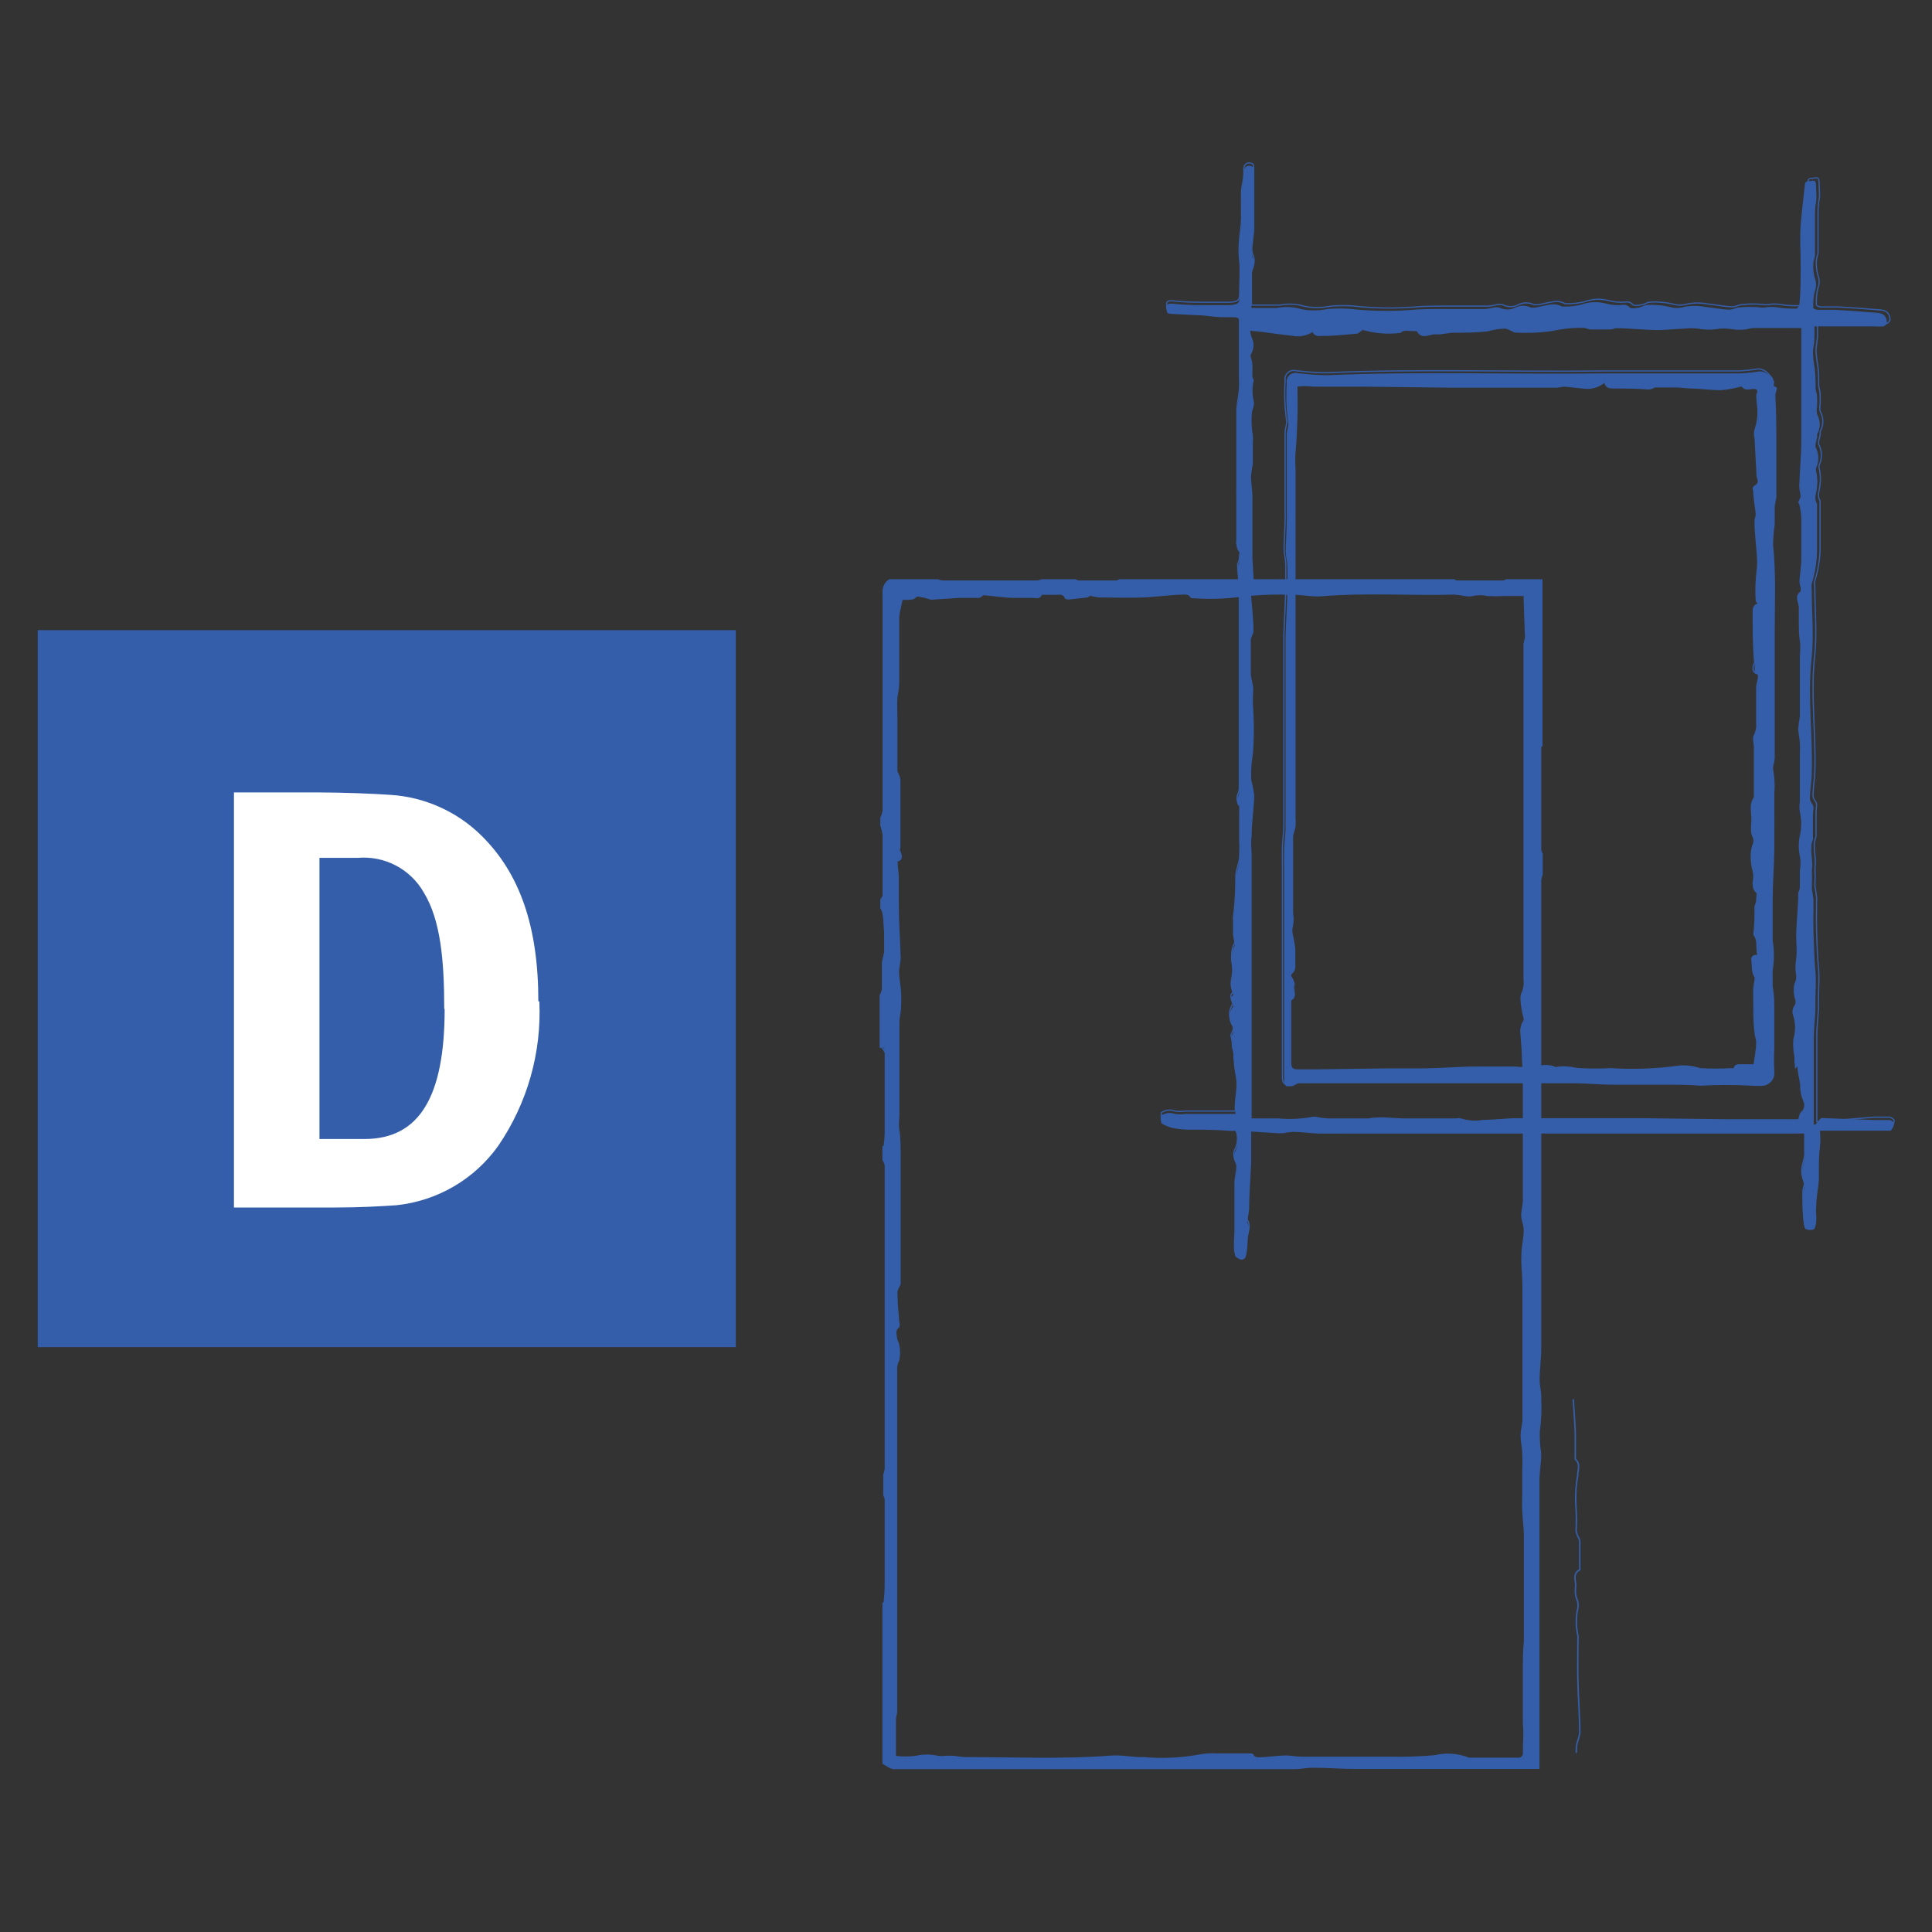 <svg width="512" height="512" viewBox="0 0 512 512" fill="none" xmlns="http://www.w3.org/2000/svg">
<rect x="0" y="0" width="512" height="512" fill="#333333" stroke="none"/>
<path d="M195 167H10V357H195V167Z" fill="#345EA9"/>
<path d="M417.738 464.535C417.738 463.343 417.738 462.369 418.117 461.394C418.348 460.722 418.529 460.034 418.659 459.336C418.659 454.841 418.28 450.401 418.171 445.906C418.063 441.411 418.171 438.433 418.171 434.696C418.197 434.3 418.197 433.902 418.171 433.505C417.602 431.046 417.602 428.49 418.171 426.032C418.25 425.693 418.25 425.342 418.171 425.003C418.171 424.299 417.738 423.595 417.576 422.837C417.467 421.956 417.467 421.065 417.576 420.183C417.576 418.775 416.709 416.988 418.659 416.014C418.659 416.014 418.659 415.472 418.659 415.201C418.659 412.873 418.659 410.598 418.659 408.324C418.598 408.036 418.488 407.761 418.334 407.511C418.014 406.939 417.794 406.317 417.684 405.67C417.792 403.704 417.792 401.734 417.684 399.768C417.449 396.837 417.594 393.888 418.117 390.995C418.117 389.533 418.929 387.962 417.467 386.717C417.467 386.717 417.467 386.067 417.467 385.742C417.467 384.118 417.467 382.439 417.467 380.814C417.467 377.457 417.088 374.153 416.926 370.796" stroke="#345EA9" stroke-width="0.39" stroke-miterlimit="10"/>
<path d="M237.679 228.158C237.679 229.782 238.004 231.245 238.004 232.707C238.004 235.144 238.004 237.526 238.004 239.963C238.004 244.566 238.383 249.223 238.492 253.826C238.492 255.126 238.058 256.372 238.058 257.671C238.058 258.971 238.492 261.083 238.6 262.762C238.682 264.132 238.682 265.507 238.6 266.877C238.6 268.231 238.167 269.531 238.167 270.83C238.167 272.13 238.167 273.917 238.167 275.487C238.167 278.682 238.167 281.932 238.167 285.127C238.167 288.322 238.167 291.842 238.167 295.199C238.167 296.661 237.896 298.124 238.167 299.586C238.437 301.048 238.492 303.864 238.492 306.03C238.492 313.124 238.492 320.218 238.492 327.312C238.492 331.59 238.492 335.868 238.492 340.146C238.431 340.434 238.321 340.709 238.167 340.959C237.949 341.331 237.785 341.732 237.679 342.15C237.63 342.672 237.63 343.198 237.679 343.721C237.679 345.941 238.004 348.161 238.113 350.381C238.199 350.587 238.243 350.808 238.243 351.031C238.243 351.254 238.199 351.475 238.113 351.681C237.029 352.439 237.409 353.468 237.517 354.443C237.625 355.417 238.058 355.742 238.113 356.446C238.414 357.765 238.414 359.135 238.113 360.454C237.678 361.364 237.491 362.373 237.571 363.378C237.571 370.743 237.571 378.053 237.571 385.418C237.571 396.249 237.571 407.675 237.571 418.777C237.571 421.972 237.571 425.167 237.571 428.362C237.571 435.185 237.571 442.008 237.571 448.777C237.571 449.969 237.571 451.16 237.571 452.297C237.571 453.435 237.571 453.543 237.571 453.76C237.571 453.976 237.246 454.951 237.246 455.601C237.246 456.25 237.246 457.063 237.246 457.821V465.511C239.045 465.73 240.863 465.73 242.661 465.511C244.62 465.05 246.659 465.05 248.618 465.511C249.229 465.589 249.848 465.589 250.459 465.511C251.271 465.457 252.085 465.457 252.896 465.511C253.828 465.672 254.768 465.781 255.712 465.836C268.547 465.836 281.381 466.431 294.215 465.457C297.139 465.186 300.118 465.944 303.096 465.836C307.959 466.268 312.858 466.05 317.663 465.186C319.196 464.885 320.761 464.776 322.321 464.861H331.093C331.472 464.861 332.068 464.861 332.122 465.24C332.176 465.619 332.88 465.89 333.368 465.89C335.805 465.89 338.242 465.456 340.678 465.402C342.032 465.402 343.44 465.727 344.848 465.727C352.538 465.727 360.228 465.727 367.972 465.727C372.037 465.817 376.104 465.69 380.156 465.348C383.201 464.614 386.398 464.841 389.308 465.998H402.413C402.603 466.007 402.792 465.975 402.968 465.903C403.144 465.832 403.302 465.723 403.431 465.583C403.56 465.444 403.657 465.277 403.715 465.097C403.773 464.916 403.791 464.724 403.767 464.536C403.767 461.937 404.038 459.121 403.767 456.684C403.767 452.081 403.767 447.424 403.767 442.766C403.767 440.167 403.767 437.351 404.038 434.914C404.038 433.452 404.038 431.936 404.038 430.42C404.038 425.6 404.038 420.726 404.038 415.852C404.038 413.849 404.038 411.845 404.038 409.841C404.038 408.758 404.038 407.621 404.038 406.484C404.038 405.347 403.713 402.531 403.604 400.581C403.496 398.632 403.604 397.278 403.604 395.653C403.604 394.029 403.604 391.484 403.604 389.426C403.685 388.055 403.685 386.681 403.604 385.31C403.604 383.685 403.171 382.061 403.171 380.436C403.171 378.812 403.658 377.458 403.658 375.996C403.658 371.447 403.658 366.952 403.658 362.403C403.658 361.103 403.658 359.75 403.658 358.396C403.658 355.147 403.658 351.898 403.658 348.648C403.658 347.132 403.658 345.562 403.658 343.991C403.658 341.121 403.659 338.251 403.388 335.435C403.335 334.389 403.335 333.34 403.388 332.294C403.388 330.344 403.929 328.395 403.983 326.446C404.038 324.496 403.388 323.684 403.334 322.276C403.279 320.868 403.713 319.622 403.767 318.323C403.767 315.994 403.767 313.72 403.767 311.391V300.29C403.767 299.207 403.767 298.124 403.767 297.041C403.767 295.958 403.767 293.25 403.767 291.625C403.767 287.78 403.767 283.99 403.496 280.145C403.496 277.762 403.171 275.433 403.063 273.105C403.075 272.659 403.166 272.219 403.334 271.805C403.334 271.209 404.038 270.614 403.983 270.072C403.929 269.531 403.496 268.123 403.388 267.148C403.279 266.173 402.846 264.224 403.388 263.195C403.905 262.022 404.092 260.73 403.929 259.458C403.929 252.31 403.929 245.216 403.929 237.797C403.929 226.967 403.929 215.54 403.929 204.439C403.929 201.244 403.929 198.049 403.929 194.854C403.929 188.897 403.929 182.994 403.929 177.091C403.929 174.979 403.929 172.868 403.929 170.756C404.004 170.203 404.131 169.659 404.308 169.131C404.333 168.933 404.333 168.733 404.308 168.535L403.983 159.275V157.759H398.568C397.107 157.84 395.643 157.84 394.182 157.759C392.917 157.461 391.601 157.461 390.337 157.759C389.642 157.92 388.92 157.92 388.225 157.759C387.33 157.583 386.426 157.456 385.517 157.38C373.82 157.705 362.123 156.838 350.426 157.813C347.664 158.084 345.011 157.326 342.086 157.434C337.675 157.263 333.256 157.444 328.873 157.975C324.726 158.509 320.536 158.636 316.364 158.354C316.039 158.354 315.551 158.354 315.497 158.029C315.443 157.705 314.631 157.325 314.035 157.38C310.407 157.38 306.779 157.975 303.205 158.138C299.63 158.3 295.298 158.138 291.345 158.138C290.482 158.066 289.629 157.902 288.8 157.65C288.8 157.65 288.475 158.084 288.15 158.138L283.276 158.679C282.951 158.679 282.356 158.68 282.301 158.3C281.76 157.163 280.785 157.434 279.919 157.434H276.507H275.966C275.586 158.734 274.503 158.246 273.745 158.246C271.904 158.246 270.063 158.246 268.33 158.246C266.597 158.246 263.185 157.759 260.748 157.542C260.315 157.542 259.882 158.192 259.449 158.246C257.77 158.246 256.037 158.246 254.304 158.246L246.777 158.733C246.151 158.596 245.536 158.415 244.936 158.192C244.123 158.192 243.04 157.596 242.607 158.192C242.174 158.788 241.145 158.734 240.387 158.788H239.033L238.492 161.333C238.287 162.039 238.16 162.765 238.113 163.499C238.113 164.311 238.113 165.178 238.113 165.99C238.113 168.806 238.113 171.405 238.113 174.33C238.113 177.254 238.113 178.662 238.113 180.774C238.113 182.886 237.733 183.59 237.625 184.998C237.517 186.406 237.625 188.572 237.625 190.413C237.625 194.745 237.625 199.132 237.625 203.464C237.625 203.789 237.625 204.276 237.625 204.384C237.625 204.493 238.437 205.901 238.437 206.821V220.955C238.437 221.984 238.437 223.067 238.437 224.096C238.437 225.125 238.113 225.233 238.437 225.667C238.871 227.075 238.708 227.995 237.517 228.212L237.679 228.158ZM233.185 277.545V263.736C233.48 263.197 233.682 262.611 233.78 262.003C233.78 259.783 233.78 257.563 233.78 255.343C233.78 254.151 234.376 252.96 234.376 251.823C234.376 248.628 234.376 245.433 233.943 242.238C233.842 241.665 233.64 241.115 233.347 240.613V238.555C233.347 238.122 233.943 237.689 233.943 237.255C233.943 235.685 233.943 234.06 233.943 232.49C233.943 228.808 233.943 225.125 233.943 221.389C233.848 220.502 233.648 219.629 233.347 218.789V216.732C233.652 216.1 233.853 215.423 233.943 214.728C233.943 200.287 233.943 185.846 233.943 171.405V159.113C233.943 157.217 233.455 155.159 235.567 153.697H248.293C248.712 153.856 249.148 153.965 249.593 154.022H274.774C275.183 153.965 275.584 153.856 275.966 153.697H284.847C285.097 153.852 285.371 153.962 285.659 154.022H295.731C296.019 153.962 296.294 153.852 296.544 153.697H385.246C385.517 153.697 385.734 154.022 386.005 154.022H398.406C398.693 153.962 398.968 153.852 399.218 153.697H408.586V197.615C408.586 197.615 408.262 197.886 408.262 198.049C408.262 199.619 408.262 201.19 408.262 202.814C408.262 206.226 408.262 209.583 408.262 212.995C408.262 216.407 408.262 221.118 408.262 225.179C408.338 225.573 408.466 225.956 408.641 226.317V231.732C408.464 232.205 408.337 232.695 408.262 233.194C408.262 242.833 408.262 252.527 408.262 262.166C408.262 266.607 408.262 271.047 408.262 275.487C408.262 282.094 408.262 288.701 408.262 295.362C408.262 297.257 408.262 299.153 408.262 301.048C408.262 314.261 408.262 327.511 408.262 340.796C408.262 341.283 408.262 341.771 408.262 342.313C408.262 344.749 408.262 347.24 408.262 349.731C408.262 352.222 408.262 355.147 408.262 357.475C408.262 359.804 407.828 362.891 407.828 365.707C407.828 367.277 408.316 368.901 408.262 370.526C408.404 373.474 408.278 376.428 407.882 379.353C407.826 381.346 407.953 383.34 408.262 385.31C408.262 387.584 407.828 389.805 407.774 392.079C407.774 396.845 407.774 401.61 407.774 406.321C407.774 411.033 407.774 415.69 407.774 420.347C407.774 423.867 407.774 427.387 407.774 430.853C407.774 432.044 407.774 433.181 407.774 434.373C407.774 436.701 407.774 439.03 407.774 441.358C407.774 449.265 407.774 457.171 407.774 465.132V468.598H396.185H378.802C374.795 468.598 370.733 468.598 366.672 468.598C364.181 468.598 361.69 468.598 359.199 468.598C355.462 468.598 351.726 468.273 347.935 468.273C346.31 468.273 344.632 468.652 342.953 468.652C340.137 468.652 337.538 468.652 334.505 468.652C333.26 468.652 332.014 468.652 330.714 468.652H305.75H290.587C288.962 468.652 287.338 468.652 285.713 468.652H265.297C263.24 468.652 261.182 468.652 259.124 468.652C257.066 468.652 255.117 468.652 253.059 468.652H243.69C241.362 468.652 239.033 468.652 236.759 468.652C236.109 468.519 235.498 468.242 234.972 467.839L234.051 467.298V424.896C234.051 424.896 234.376 424.896 234.376 424.463C234.547 422.88 234.638 421.289 234.647 419.697C234.647 416.285 234.647 412.874 234.647 409.516C234.647 406.159 234.647 401.393 234.647 397.332C234.57 396.938 234.442 396.556 234.268 396.195V390.78C234.444 390.307 234.572 389.817 234.647 389.317C234.647 379.678 234.647 369.985 234.647 360.346C234.647 354.443 234.647 348.54 234.647 342.637C234.647 341.554 234.647 340.417 234.647 339.334C234.647 329.153 234.647 318.973 234.647 308.792C234.551 308.302 234.348 307.839 234.051 307.438V303.918C234.051 303.918 234.376 303.918 234.376 303.485C234.549 302.319 234.639 301.143 234.647 299.965C234.647 293.033 234.647 286.048 234.647 279.062C234.545 278.507 234.343 277.974 234.051 277.491" fill="#345EA9"/>
<path d="M237.679 228.158C237.679 229.782 238.004 231.245 238.004 232.707C238.004 235.144 238.004 237.526 238.004 239.963C238.004 244.566 238.383 249.223 238.491 253.826C238.491 255.126 238.058 256.372 238.058 257.671C238.058 258.971 238.491 261.083 238.6 262.762C238.681 264.132 238.681 265.507 238.6 266.877C238.6 268.231 238.166 269.531 238.166 270.83C238.166 272.13 238.166 273.917 238.166 275.487C238.166 278.682 238.166 281.932 238.166 285.127C238.166 288.322 238.166 291.842 238.166 295.199C238.166 296.661 237.896 298.124 238.166 299.586C238.437 301.048 238.491 303.864 238.491 306.03C238.491 313.124 238.491 320.218 238.491 327.312C238.491 331.59 238.491 335.868 238.491 340.146C238.431 340.434 238.321 340.709 238.166 340.959C237.949 341.331 237.785 341.732 237.679 342.15C237.63 342.672 237.63 343.198 237.679 343.721C237.679 345.941 238.004 348.161 238.112 350.381C238.199 350.587 238.243 350.808 238.243 351.031C238.243 351.254 238.199 351.475 238.112 351.681C237.029 352.439 237.408 353.468 237.516 354.443C237.625 355.417 238.058 355.742 238.112 356.446C238.414 357.765 238.414 359.135 238.112 360.454C237.678 361.364 237.491 362.373 237.571 363.378C237.571 370.743 237.571 378.053 237.571 385.418C237.571 396.249 237.571 407.675 237.571 418.777C237.571 421.972 237.571 425.167 237.571 428.362C237.571 435.185 237.571 442.008 237.571 448.777C237.571 449.969 237.571 451.16 237.571 452.297C237.571 453.435 237.571 453.543 237.571 453.76C237.571 453.976 237.246 454.951 237.246 455.601C237.246 456.25 237.246 457.063 237.246 457.821V465.511C239.044 465.73 240.863 465.73 242.661 465.511C244.62 465.05 246.659 465.05 248.618 465.511C249.229 465.589 249.848 465.589 250.459 465.511C251.27 465.457 252.085 465.457 252.896 465.511C253.828 465.672 254.768 465.781 255.712 465.836C268.546 465.836 281.38 466.431 294.215 465.457C297.139 465.186 300.117 465.944 303.096 465.836C307.959 466.268 312.858 466.05 317.663 465.186C319.196 464.885 320.76 464.776 322.32 464.861H331.093C331.472 464.861 332.068 464.861 332.122 465.24C332.176 465.619 332.88 465.89 333.367 465.89C335.804 465.89 338.241 465.456 340.678 465.402C342.032 465.402 343.44 465.727 344.848 465.727C352.538 465.727 360.227 465.727 367.971 465.727C372.037 465.817 376.104 465.69 380.156 465.348C383.2 464.614 386.397 464.841 389.308 465.998H402.413C402.602 466.007 402.792 465.975 402.968 465.903C403.144 465.832 403.302 465.723 403.431 465.583C403.56 465.444 403.657 465.277 403.715 465.097C403.773 464.916 403.79 464.724 403.766 464.536C403.766 461.937 404.037 459.121 403.766 456.684C403.766 452.081 403.766 447.424 403.766 442.766C403.766 440.167 403.766 437.351 404.037 434.914C404.037 433.452 404.037 431.936 404.037 430.42C404.037 425.6 404.037 420.726 404.037 415.852C404.037 413.849 404.037 411.845 404.037 409.841C404.037 408.758 404.037 407.621 404.037 406.484C404.037 405.347 403.712 402.531 403.604 400.581C403.496 398.632 403.604 397.278 403.604 395.653C403.604 394.029 403.604 391.484 403.604 389.426C403.685 388.055 403.685 386.681 403.604 385.31C403.604 383.685 403.171 382.061 403.171 380.436C403.171 378.812 403.658 377.458 403.658 375.996C403.658 371.447 403.658 366.952 403.658 362.403C403.658 361.103 403.658 359.75 403.658 358.396C403.658 355.147 403.658 351.898 403.658 348.648C403.658 347.132 403.658 345.562 403.658 343.991C403.658 341.121 403.658 338.251 403.387 335.435C403.334 334.389 403.334 333.34 403.387 332.294C403.387 330.344 403.929 328.395 403.983 326.446C404.037 324.496 403.387 323.684 403.333 322.276C403.279 320.868 403.712 319.622 403.766 318.323C403.766 315.994 403.766 313.72 403.766 311.391V300.29C403.766 299.207 403.766 298.124 403.766 297.041C403.766 295.958 403.766 293.25 403.766 291.625C403.766 287.78 403.766 283.99 403.496 280.145C403.496 277.762 403.171 275.433 403.062 273.105C403.074 272.659 403.166 272.219 403.333 271.805C403.333 271.209 404.037 270.614 403.983 270.072C403.929 269.531 403.496 268.123 403.387 267.148C403.279 266.173 402.846 264.224 403.387 263.195C403.905 262.022 404.092 260.73 403.929 259.458C403.929 252.31 403.929 245.216 403.929 237.797C403.929 226.967 403.929 215.54 403.929 204.439C403.929 201.244 403.929 198.049 403.929 194.854C403.929 188.897 403.929 182.994 403.929 177.091C403.929 174.979 403.929 172.868 403.929 170.756C404.004 170.203 404.131 169.659 404.308 169.131C404.332 168.933 404.332 168.733 404.308 168.535L403.983 159.275V157.759H398.568C397.107 157.84 395.642 157.84 394.181 157.759C392.917 157.461 391.601 157.461 390.336 157.759C389.642 157.92 388.919 157.92 388.225 157.759C387.33 157.583 386.426 157.456 385.517 157.38C373.82 157.705 362.123 156.838 350.426 157.813C347.664 158.084 345.01 157.326 342.086 157.434C337.674 157.263 333.256 157.444 328.873 157.975C324.725 158.509 320.536 158.636 316.363 158.354C316.038 158.354 315.551 158.354 315.497 158.029C315.443 157.705 314.631 157.325 314.035 157.38C310.407 157.38 306.778 157.975 303.204 158.138C299.63 158.3 295.298 158.138 291.345 158.138C290.481 158.066 289.628 157.902 288.799 157.65C288.799 157.65 288.475 158.084 288.15 158.138L283.276 158.679C282.951 158.679 282.355 158.68 282.301 158.3C281.76 157.163 280.785 157.434 279.918 157.434H276.507H275.965C275.586 158.734 274.503 158.246 273.745 158.246C271.904 158.246 270.063 158.246 268.33 158.246C266.597 158.246 263.185 157.759 260.748 157.542C260.315 157.542 259.882 158.192 259.449 158.246C257.77 158.246 256.037 158.246 254.304 158.246L246.777 158.733C246.151 158.596 245.536 158.415 244.935 158.192C244.123 158.192 243.04 157.596 242.607 158.192C242.174 158.788 241.145 158.734 240.387 158.788H239.033L238.491 161.333C238.287 162.039 238.16 162.765 238.112 163.499C238.112 164.311 238.112 165.178 238.112 165.99C238.112 168.806 238.112 171.405 238.112 174.33C238.112 177.254 238.112 178.662 238.112 180.774C238.112 182.886 237.733 183.59 237.625 184.998C237.517 186.406 237.625 188.572 237.625 190.413C237.625 194.745 237.625 199.132 237.625 203.464C237.625 203.789 237.625 204.276 237.625 204.384C237.625 204.493 238.437 205.901 238.437 206.821V220.955C238.437 221.984 238.437 223.067 238.437 224.096C238.437 225.125 238.112 225.233 238.437 225.667C239.033 227.02 239.033 227.941 237.679 228.158ZM233.347 277.491V263.736C233.642 263.197 233.844 262.611 233.942 262.003C233.942 259.783 233.942 257.563 233.942 255.343C233.942 254.151 234.538 252.96 234.538 251.823C234.538 248.628 234.538 245.433 234.105 242.238C234.004 241.665 233.802 241.115 233.509 240.613V238.555C233.509 238.122 234.105 237.689 234.105 237.255C234.105 235.685 234.105 234.06 234.105 232.49C234.105 228.808 234.105 225.125 234.105 221.389C234.01 220.502 233.81 219.629 233.509 218.789V216.732C233.814 216.1 234.015 215.423 234.105 214.728C234.105 200.287 234.105 185.846 234.105 171.405V159.113C234.105 157.217 233.617 155.159 235.729 153.697H248.455C248.874 153.856 249.311 153.965 249.755 154.022H274.936C275.346 153.965 275.746 153.856 276.128 153.697H285.009C285.259 153.852 285.534 153.962 285.821 154.022H295.894C296.181 153.962 296.456 153.852 296.706 153.697H385.246C385.517 153.697 385.733 154.022 386.004 154.022H398.405C398.693 153.962 398.968 153.852 399.218 153.697H408.586V197.615C408.586 197.615 408.261 197.886 408.261 198.049C408.261 199.619 408.261 201.19 408.261 202.814C408.261 206.226 408.261 209.583 408.261 212.995C408.261 216.407 408.261 221.118 408.261 225.179C408.338 225.573 408.465 225.956 408.64 226.317V231.732C408.463 232.205 408.336 232.695 408.261 233.194C408.261 242.833 408.261 252.527 408.261 262.166C408.261 266.607 408.261 271.047 408.261 275.487C408.261 282.094 408.261 288.701 408.261 295.362C408.261 297.257 408.261 299.153 408.261 301.048C408.261 314.261 408.261 327.511 408.261 340.796C408.261 341.283 408.261 341.771 408.261 342.313C408.261 344.749 408.261 347.24 408.261 349.731C408.261 352.222 408.261 355.147 408.261 357.475C408.261 359.804 407.828 362.891 407.828 365.707C407.828 367.277 408.315 368.901 408.261 370.526C408.404 373.474 408.277 376.428 407.882 379.353C407.825 381.346 407.952 383.34 408.261 385.31C408.261 387.584 407.828 389.805 407.774 392.079C407.774 396.845 407.774 401.61 407.774 406.321C407.774 411.033 407.774 415.69 407.774 420.347C407.774 423.867 407.774 427.387 407.774 430.853C407.774 432.044 407.774 433.181 407.774 434.373C407.774 436.701 407.774 439.03 407.774 441.358C407.774 449.265 407.774 457.171 407.774 465.132V468.598H396.185H378.802C374.795 468.598 370.733 468.598 366.672 468.598C364.181 468.598 361.69 468.598 359.198 468.598C355.462 468.598 351.725 468.273 347.935 468.273C346.31 468.273 344.631 468.652 342.953 468.652C340.137 468.652 337.537 468.652 334.505 468.652C333.259 468.652 332.014 468.652 330.714 468.652H305.749H290.587C288.962 468.652 287.337 468.652 285.713 468.652H265.297C263.239 468.652 261.181 468.652 259.124 468.652C257.066 468.652 255.116 468.652 253.058 468.652H243.69C241.361 468.652 239.033 468.652 236.758 468.652C236.109 468.519 235.498 468.242 234.971 467.839L234.051 467.298V424.896C234.051 424.896 234.376 424.896 234.376 424.463C234.547 422.88 234.637 421.289 234.646 419.697C234.646 416.285 234.646 412.874 234.646 409.516C234.646 406.159 234.646 401.393 234.646 397.332C234.57 396.938 234.442 396.556 234.267 396.195V390.78C234.444 390.307 234.571 389.817 234.646 389.317C234.646 379.678 234.646 369.985 234.646 360.346C234.646 354.443 234.646 348.54 234.646 342.637C234.646 341.554 234.646 340.417 234.646 339.334C234.646 329.153 234.646 318.973 234.646 308.792C234.551 308.302 234.347 307.839 234.051 307.438V303.918C234.051 303.918 234.376 303.918 234.376 303.485C234.549 302.319 234.639 301.143 234.646 299.965C234.646 293.033 234.646 286.048 234.646 279.062C234.414 278.474 234.063 277.939 233.617 277.491H233.347Z" stroke="#345EA9" stroke-width="0.39" stroke-miterlimit="10"/>
<path d="M476.494 282.474C476.494 284.099 477.035 285.723 477.198 287.402C477.171 288.926 477.466 290.44 478.064 291.842C478.301 292.341 478.366 292.903 478.248 293.442C478.131 293.981 477.837 294.466 477.414 294.821C476.981 295.146 476.981 295.958 476.656 296.77H464.905C463.335 296.77 461.71 296.77 460.14 296.77C458.569 296.77 457.974 296.77 456.89 296.77L435.717 296.499H431.33H423.478H414.164C412.16 296.499 410.156 296.499 408.153 296.499C406.149 296.499 404.145 296.499 402.088 296.499C399.109 296.499 396.131 296.933 393.152 296.933C391.148 297.296 389.085 297.166 387.141 296.554C386.749 296.47 386.343 296.47 385.95 296.554H371.762L366.671 296.283C365.318 296.283 363.964 296.283 362.664 296.554H360.227C357.411 296.554 354.812 296.554 351.779 296.554C350.759 296.485 349.745 296.34 348.747 296.12C348.747 296.12 348.097 296.12 347.88 296.12C344.847 296.698 341.748 296.844 338.674 296.554C336.292 296.554 333.909 296.554 331.526 296.554V290.434C331.526 290.164 331.526 289.947 331.526 289.676C331.526 285.344 331.526 280.958 331.526 276.625C331.526 260.867 331.526 245.054 331.526 229.296C331.526 228.375 331.526 227.4 331.526 226.48C331.526 225.559 331.255 223.23 331.526 221.66C331.526 218.032 332.122 214.349 332.23 210.829C332.077 209.53 331.824 208.245 331.472 206.985C331.364 205.796 331.364 204.599 331.472 203.41C331.472 201.786 331.905 200.161 331.959 198.537C332.175 195.074 332.175 191.602 331.959 188.139C331.822 186.337 331.822 184.526 331.959 182.724C331.959 181.262 331.309 179.8 331.309 178.337C331.309 175.413 331.309 172.543 331.309 169.619C331.309 168.807 332.068 167.94 332.013 167.182C332.013 163.716 331.526 160.25 331.309 156.839C331.309 155.918 330.985 154.889 332.068 154.293C332.108 154.199 332.129 154.098 332.129 153.996C332.129 153.893 332.108 153.792 332.068 153.698L331.743 148.012C331.716 147.561 331.716 147.109 331.743 146.658C331.743 146.279 331.743 145.954 331.743 145.629V140.864C331.743 137.831 331.743 134.798 331.743 131.766C331.743 129.871 331.364 127.975 331.364 126.351C331.446 125.203 331.609 124.063 331.851 122.939C331.851 122.018 331.851 121.043 331.851 120.069C331.851 119.094 331.851 118.228 331.851 117.307C331.904 116.676 331.904 116.042 331.851 115.412C331.521 113.535 331.43 111.625 331.58 109.726C331.58 108.588 332.447 107.289 332.068 106.26C331.658 104.478 331.658 102.626 332.068 100.844C332.068 100.519 331.797 100.195 331.743 99.87C331.689 99.545 331.743 98.516 331.743 97.812C331.743 97.108 331.743 96.079 331.472 95.267C331.201 94.454 331.201 94.021 331.472 93.642C331.832 92.977 332.021 92.232 332.021 91.476C332.021 90.719 331.832 89.975 331.472 89.31C331.308 88.704 331.181 88.09 331.093 87.469L334.505 87.794C337.158 88.173 339.92 88.552 342.519 88.823C343.448 89.013 344.406 89.016 345.337 88.829C346.267 88.643 347.15 88.273 347.934 87.739C348.314 88.931 349.234 88.931 350.209 88.877C353.296 88.877 356.382 88.552 359.415 88.281C359.956 88.281 360.444 87.685 361.094 87.252C364.323 88.21 367.716 88.487 371.058 88.064C372.195 87.035 373.549 87.685 374.794 87.577C375.065 87.577 375.498 87.577 375.553 87.577C376.798 90.014 378.802 88.335 380.426 88.443C382.051 88.552 383.513 88.064 385.083 88.01C388.116 88.01 391.257 88.01 394.289 87.631C395.84 87.186 397.442 86.949 399.055 86.927C399.6 87.087 400.126 87.305 400.625 87.577C400.896 87.577 401.167 87.956 401.438 87.956C404.691 88.156 407.957 88.029 411.185 87.577C413.959 86.967 416.793 86.677 419.633 86.71C420.229 86.71 420.879 87.09 421.474 87.144H426.89C427.377 87.144 427.81 86.819 428.243 86.819C431.818 86.819 435.392 87.252 439.074 87.306C441.565 87.306 444.056 86.981 446.547 86.927C447.699 86.793 448.862 86.793 450.013 86.927C451.929 87.274 453.892 87.274 455.807 86.927C457.167 86.859 458.53 86.95 459.869 87.198C460.554 87.253 461.242 87.253 461.927 87.198C462.847 87.198 463.768 86.819 464.689 86.765H477.523C477.523 87.306 477.523 87.794 477.523 88.227C477.523 97.812 477.523 107.397 477.523 116.982C477.523 120.556 477.144 124.076 477.035 127.813C476.955 128.315 476.955 128.827 477.035 129.329C477.035 130.358 477.685 131.387 477.035 132.416C476.386 133.445 477.035 133.282 477.035 133.715C477.251 134.753 477.413 135.802 477.523 136.856C477.523 140.466 477.523 144.257 477.523 148.228C477.523 150.178 477.144 152.127 477.035 154.077C477.065 154.631 477.175 155.178 477.36 155.701C477.36 156.081 477.36 156.676 477.36 156.785C475.573 158.03 476.819 159.546 476.873 160.954C476.873 161.388 476.873 161.875 476.873 162.363C476.873 162.85 476.873 163.879 476.873 164.691C476.873 166.424 476.873 168.157 477.144 169.835C477.414 171.514 477.144 172.814 477.144 174.276C477.144 175.738 477.144 176.929 477.144 178.283C477.144 182.182 477.144 186.136 477.144 190.035C476.946 191.019 476.802 192.013 476.711 193.013C476.711 194.313 477.09 195.558 477.144 196.804C477.199 197.904 477.199 199.007 477.144 200.107V206.01V212.562C477.006 213.423 477.006 214.301 477.144 215.162C477.604 217.23 477.604 219.375 477.144 221.443C476.757 223.228 476.757 225.074 477.144 226.859C477.362 228.149 477.362 229.467 477.144 230.758C477.144 232.111 477.144 233.465 477.144 234.873C477.144 236.281 476.711 236.173 476.711 236.823C476.711 240.397 476.277 243.917 476.169 247.654C476.169 249.82 476.44 251.986 476.169 254.152C475.898 255.583 475.898 257.053 476.169 258.484C476.233 259.291 476.064 260.099 475.682 260.813C475.38 262.259 475.493 263.76 476.007 265.145C476.055 265.613 475.961 266.085 475.736 266.499C475.447 266.881 475.265 267.333 475.207 267.809C475.15 268.284 475.221 268.767 475.411 269.206C476.02 271.238 476.02 273.403 475.411 275.434C475.313 276.92 475.404 278.412 475.682 279.874C475.737 280.451 475.737 281.031 475.682 281.607C475.63 282.148 475.63 282.692 475.682 283.232L476.494 282.474ZM481.097 298.016H480.664V289.243C480.664 288.647 480.664 287.997 480.664 287.348C480.664 283.286 480.664 279.225 480.664 275.163C480.664 272.726 480.989 270.344 481.097 267.907C481.097 267.04 481.097 266.228 481.097 265.361C481.097 262.654 481.368 259.946 481.097 257.238C480.826 254.531 480.718 250.849 480.609 247.654C480.501 244.459 480.609 241.642 480.609 238.61C480.514 237.646 480.37 236.689 480.176 235.74C480.176 235.198 480.176 234.657 480.176 234.115C480.23 233.214 480.23 232.309 480.176 231.408C480.176 231.083 480.176 230.812 480.176 230.541C480.609 227.888 479.364 225.126 480.447 222.472C480.474 222.22 480.474 221.966 480.447 221.714C480.447 219.981 480.447 218.302 480.447 216.299C480.447 214.295 480.989 213.862 480.014 212.725C479.676 212.175 479.56 211.516 479.689 210.883C479.689 209.151 480.068 207.472 480.122 205.468C480.501 195.071 478.931 184.673 480.122 174.222C480.718 168.265 480.122 162.146 480.122 156.135C480.039 155.669 480.039 155.192 480.122 154.727C480.966 152.023 481.44 149.218 481.53 146.387C481.53 144.979 481.53 143.625 481.53 142.217C481.53 139.456 481.53 136.802 481.53 133.986C481.561 133.825 481.561 133.66 481.53 133.499C480.555 131.928 481.53 130.412 481.53 128.896C481.638 128.051 481.638 127.196 481.53 126.351C481.53 125.322 480.88 124.455 481.53 123.426C481.817 122.604 481.927 121.73 481.852 120.862C481.778 119.994 481.52 119.151 481.097 118.39C481.097 117.415 481.422 116.711 481.53 116.007C481.638 115.303 481.53 115.357 481.53 115.141C482.005 114.318 482.256 113.384 482.256 112.433C482.256 111.483 482.005 110.549 481.53 109.726C481.425 109.116 481.425 108.493 481.53 107.884C481.584 106.946 481.584 106.006 481.53 105.068C481.53 104.31 481.205 103.66 481.151 102.902C481.151 100.899 481.151 98.841 480.772 96.783C480.61 95.742 480.502 94.694 480.447 93.642C480.447 92.451 480.772 91.259 480.826 90.068C480.88 88.877 480.826 87.794 480.826 86.494H493.281H496.53C497.396 86.548 498.264 86.548 499.13 86.494C499.346 86.426 499.543 86.307 499.703 86.146C499.863 85.986 499.982 85.789 500.05 85.573C500.05 84.111 499.401 83.082 497.722 82.92C493.985 82.595 490.195 82.324 486.458 82.108C484.888 82.108 483.317 82.108 481.747 82.108C481.314 82.108 480.555 81.782 480.555 81.62C480.464 80.129 480.592 78.633 480.934 77.18C481.395 76.051 481.395 74.788 480.934 73.66C480.589 72.409 480.46 71.109 480.555 69.815C480.555 69.057 480.989 68.353 480.989 67.595C480.989 66.837 480.989 65.916 480.989 65.049C480.989 62.558 480.989 60.121 480.989 57.63C480.989 56.331 480.989 55.031 481.259 53.677C481.53 52.323 481.259 50.59 481.259 49.02C481.259 47.449 480.447 47.937 479.689 47.991C478.931 48.045 478.443 47.991 478.335 48.803C477.956 52.432 477.469 56.06 477.198 59.634C476.927 63.208 477.198 66.999 477.198 70.465C477.198 73.93 477.198 77.234 476.873 80.645C476.873 81.024 476.331 81.783 476.061 81.783C474.382 81.783 472.757 81.783 471.079 81.458C470.02 81.295 468.942 81.295 467.884 81.458C467.418 81.543 466.941 81.543 466.476 81.458C464.675 81.285 462.861 81.285 461.06 81.458C460.14 81.458 459.219 82.053 458.353 82.053C456.186 82.053 454.075 81.512 451.963 81.349C450.086 80.97 448.153 80.97 446.276 81.349C445.056 81.7 443.761 81.7 442.54 81.349C441.458 81.078 440.351 80.914 439.237 80.862C438.247 80.754 437.248 80.754 436.258 80.862C435.717 80.862 435.175 81.35 434.634 81.458C434.092 81.566 432.305 81.945 431.872 81.458C431.641 81.193 431.344 80.993 431.011 80.879C430.678 80.765 430.322 80.74 429.976 80.808C428.485 80.949 426.981 80.821 425.536 80.429C423.371 79.857 421.081 79.971 418.983 80.754C417.476 81.112 415.929 81.275 414.38 81.241C414.38 81.241 414.38 81.241 414.001 81.241C413.357 80.919 412.66 80.717 411.943 80.645C410.21 80.645 408.532 81.241 406.853 81.512C406.474 81.512 406.041 81.512 405.716 81.512C405.077 81.192 404.372 81.026 403.658 81.026C402.944 81.026 402.239 81.192 401.6 81.512C400.946 81.845 400.222 82.018 399.488 82.018C398.754 82.018 398.03 81.845 397.376 81.512C396.876 81.406 396.36 81.406 395.86 81.512C395.147 81.686 394.423 81.812 393.694 81.891C389.849 81.891 386.004 81.891 382.159 81.891C379.289 81.891 376.419 81.891 373.549 82.162C368.243 82.541 362.914 82.432 357.628 81.837C355.987 81.728 354.341 81.728 352.7 81.837C351.509 81.837 350.263 82.27 349.126 82.216C347.3 82.349 345.464 82.147 343.711 81.62C341.922 81.279 340.084 81.279 338.295 81.62H331.634V80.266C331.634 78.046 331.634 75.88 331.634 73.714C331.591 73.017 331.683 72.318 331.905 71.656C332.199 71.097 332.353 70.474 332.353 69.842C332.353 69.21 332.199 68.587 331.905 68.028C331.657 67.014 331.657 65.955 331.905 64.941C331.905 63.749 332.23 62.612 332.23 61.421C332.23 59.363 332.23 57.305 332.23 55.193C332.23 53.081 332.23 50.428 332.23 48.045C332.23 47.179 332.23 46.312 332.23 45.446C332.23 44.579 332.23 44.255 331.743 44.092C330.551 43.55 329.577 44.363 329.631 45.662C329.658 46.059 329.658 46.457 329.631 46.854C329.631 48.424 329.089 49.941 329.035 51.457C328.981 52.973 329.035 56.006 329.035 58.28C329.035 60.555 328.71 62.017 328.548 63.695C328.385 65.374 328.277 67.811 328.548 69.923C328.818 72.035 328.548 75.338 328.548 77.775C328.548 80.212 328.548 80.808 325.353 80.862C323.511 80.862 321.616 80.862 319.937 80.862C316.905 80.862 313.926 80.862 310.894 80.483C310.894 80.483 310.406 80.483 310.136 80.483C308.782 80.483 309.269 81.674 309.215 82.378C309.161 83.082 309.919 83.19 310.515 83.19L316.905 83.515C319.071 83.515 321.237 83.949 323.349 84.057C324.54 84.057 325.678 84.057 326.869 84.057C328.06 84.057 328.602 84.436 328.494 85.736C328.494 88.552 328.494 91.151 328.494 94.184C328.494 97.216 328.494 99.112 328.494 101.603C328.546 102.107 328.546 102.615 328.494 103.119C328.494 105.285 327.79 107.505 327.79 109.671C327.79 116.44 327.79 123.155 327.79 129.925C327.763 130.448 327.763 130.972 327.79 131.495V143.95C327.71 144.371 327.727 144.804 327.839 145.217C327.952 145.629 328.157 146.011 328.439 146.333C328.873 146.82 328.439 147.958 328.439 148.824C328.439 149.691 327.952 149.853 328.006 150.34C328.006 152.669 328.439 154.944 328.439 157.272C328.439 159.601 328.439 163.175 328.439 166.153C328.439 169.998 328.439 173.843 328.439 177.688V209.259C328.439 209.8 328.439 210.342 328.169 210.883C327.898 211.425 327.573 212.941 328.169 213.375C328.764 213.808 328.548 215.378 328.548 216.407C328.548 218.736 328.548 221.064 328.548 223.393C328.629 224.709 328.629 226.03 328.548 227.346C328.548 229.187 327.627 231.029 327.519 232.762C327.566 236.381 327.367 240 326.923 243.592C326.874 243.97 326.874 244.352 326.923 244.729V246.137C326.923 246.895 326.923 247.599 326.923 248.357C326.923 249.115 327.627 250.199 326.923 251.228C326.628 251.894 326.463 252.611 326.436 253.34C326.384 254.061 326.384 254.784 326.436 255.506C326.579 256.202 326.67 256.908 326.706 257.618C326.706 258.971 326.273 260.325 326.273 261.679C326.359 262.393 326.561 263.088 326.869 263.737C326.003 264.278 325.894 264.657 326.869 266.661C326.363 267.291 326.031 268.043 325.908 268.841C325.784 269.64 325.873 270.457 326.165 271.21C326.706 272.185 327.248 272.997 326.544 274.243C325.84 275.488 326.544 275.651 326.544 276.355C326.544 277.059 326.544 278.142 326.869 279.062C327.194 279.983 326.869 281.012 327.14 281.986C327.14 283.882 327.79 285.777 327.844 287.727C327.898 289.676 327.519 291.192 327.411 293.142C327.359 293.827 327.359 294.515 327.411 295.2H326.057H314.035C313.155 295.336 312.26 295.336 311.381 295.2C310.786 294.975 310.146 294.897 309.514 294.972C308.882 295.048 308.278 295.274 307.753 295.633V297.691C308.572 298.17 309.445 298.551 310.352 298.828C311.739 299.145 313.154 299.326 314.576 299.37C318.421 299.37 322.266 299.37 326.165 299.695H327.411C327.774 300.551 327.961 301.472 327.961 302.402C327.961 303.333 327.774 304.253 327.411 305.11C327.121 305.563 326.967 306.089 326.967 306.626C326.967 307.163 327.121 307.69 327.411 308.143C327.7 308.692 327.831 309.31 327.79 309.93C327.79 311.338 327.302 312.8 327.302 314.208C327.302 318.161 327.302 322.114 327.302 326.067C327.302 326.067 327.302 326.5 327.302 326.717C327.302 328.721 326.977 330.67 327.302 332.674C327.302 332.999 328.06 333.54 328.548 333.703C328.709 333.781 328.887 333.821 329.067 333.817C329.246 333.814 329.422 333.768 329.581 333.684C329.739 333.599 329.876 333.478 329.978 333.331C330.081 333.184 330.148 333.014 330.172 332.836C330.361 331.599 330.47 330.351 330.497 329.1C330.497 327.421 331.689 325.688 330.497 323.955C330.497 323.035 330.822 322.06 330.876 321.139C330.876 316.969 331.255 312.746 331.418 308.576C331.418 307.655 331.418 306.788 331.418 305.922V299.857L338.187 300.29C338.872 300.344 339.56 300.344 340.245 300.29C341.063 300.102 341.897 299.994 342.736 299.965C345.01 299.965 347.23 300.344 349.505 300.399C351.779 300.453 354.92 300.399 357.52 300.399C359.198 300.399 360.877 300.399 362.556 300.399H478.281C478.281 302.727 478.281 304.785 478.281 306.843C478.104 307.884 477.869 308.915 477.577 309.93C477.469 310.666 477.469 311.414 477.577 312.15C477.843 312.838 478.06 313.543 478.227 314.262C478.227 314.966 477.793 315.67 477.793 316.374C477.793 319.19 477.794 322.06 478.173 324.93C478.173 326.013 479.472 326.013 480.284 325.905C481.097 325.796 481.043 325.038 481.151 324.497C481.204 323.902 481.204 323.304 481.151 322.71C481.07 321.972 481.07 321.227 481.151 320.489C481.151 318.161 481.638 315.886 481.855 313.558C481.855 312.908 481.855 312.204 481.855 311.554C481.855 309.28 481.855 306.951 482.126 304.677C482.397 302.402 482.126 301.373 482.126 299.64H489.22C491.169 299.64 493.119 299.64 495.068 299.64H499.076C499.725 299.64 500.646 299.64 501.079 299.64C501.565 299.07 501.884 298.377 502 297.637C502 297.637 501.296 296.879 500.863 296.824C499.509 296.824 498.155 296.824 496.801 296.824L482.613 296.283" fill="#345EA9"/>
<path d="M476.494 282.473C476.494 284.098 477.035 285.722 477.198 287.401C477.171 288.926 477.466 290.439 478.064 291.842C478.301 292.34 478.366 292.903 478.248 293.442C478.131 293.981 477.837 294.466 477.414 294.82C476.981 295.145 476.981 295.957 476.656 296.77H464.905C463.335 296.77 461.71 296.77 460.14 296.77C458.569 296.77 457.974 296.77 456.89 296.77L435.717 296.499H431.33H423.478H414.164C412.16 296.499 410.156 296.499 408.153 296.499C406.149 296.499 404.145 296.499 402.088 296.499C399.109 296.499 396.131 296.932 393.152 296.932C391.148 297.295 389.085 297.165 387.141 296.553C386.749 296.47 386.343 296.47 385.95 296.553H371.762L366.671 296.282C365.318 296.282 363.964 296.282 362.664 296.553H360.227C357.411 296.553 354.812 296.553 351.779 296.553C350.759 296.485 349.745 296.34 348.747 296.12C348.747 296.12 348.097 296.12 347.88 296.12C344.847 296.697 341.748 296.843 338.674 296.553C336.292 296.553 333.909 296.553 331.526 296.553V290.434C331.526 290.163 331.526 289.946 331.526 289.676C331.526 285.343 331.526 280.957 331.526 276.625C331.526 260.866 331.526 245.054 331.526 229.295C331.526 228.374 331.526 227.4 331.526 226.479C331.526 225.558 331.255 223.23 331.526 221.659C331.526 218.031 332.122 214.349 332.23 210.829C332.077 209.529 331.824 208.244 331.472 206.984C331.364 205.795 331.364 204.599 331.472 203.41C331.472 201.785 331.905 200.161 331.959 198.536C332.175 195.074 332.175 191.601 331.959 188.138C331.822 186.336 331.822 184.526 331.959 182.723C331.959 181.261 331.309 179.799 331.309 178.337C331.309 175.413 331.309 172.542 331.309 169.618C331.309 168.806 332.068 167.939 332.013 167.181C332.013 163.715 331.526 160.25 331.309 156.838C331.309 155.918 330.985 154.888 332.068 154.293C332.108 154.199 332.129 154.097 332.129 153.995C332.129 153.893 332.108 153.791 332.068 153.697L331.743 148.011C331.716 147.56 331.716 147.108 331.743 146.657C331.743 146.278 331.743 145.953 331.743 145.628V140.863C331.743 137.83 331.743 134.798 331.743 131.765C331.743 129.87 331.364 127.975 331.364 126.35C331.446 125.203 331.609 124.063 331.851 122.938C331.851 122.018 331.851 121.043 331.851 120.068C331.851 119.093 331.851 118.227 331.851 117.307C331.904 116.676 331.904 116.042 331.851 115.411C331.521 113.535 331.43 111.624 331.58 109.725C331.58 108.588 332.447 107.288 332.068 106.259C331.658 104.477 331.658 102.626 332.068 100.844C332.068 100.519 331.797 100.194 331.743 99.869C331.689 99.544 331.743 98.515 331.743 97.811C331.743 97.107 331.743 96.079 331.472 95.266C331.201 94.454 331.201 94.021 331.472 93.642C331.832 92.977 332.021 92.232 332.021 91.475C332.021 90.719 331.832 89.974 331.472 89.309C331.308 88.704 331.181 88.089 331.093 87.468L334.505 87.793C337.158 88.172 339.92 88.551 342.519 88.822C343.448 89.013 344.406 89.015 345.337 88.829C346.267 88.643 347.15 88.272 347.934 87.739C348.314 88.93 349.234 88.93 350.209 88.876C353.296 88.876 356.382 88.551 359.415 88.28C359.956 88.28 360.444 87.684 361.094 87.251C364.323 88.209 367.716 88.486 371.058 88.064C372.195 87.035 373.549 87.684 374.794 87.576C375.065 87.576 375.498 87.576 375.553 87.576C376.798 90.013 378.802 88.335 380.426 88.443C382.051 88.551 383.513 88.064 385.083 88.01C388.116 88.01 391.257 88.01 394.289 87.63C395.84 87.185 397.442 86.948 399.055 86.926C399.6 87.087 400.126 87.305 400.625 87.576C400.896 87.576 401.167 87.955 401.438 87.955C404.691 88.155 407.957 88.028 411.185 87.576C413.959 86.967 416.793 86.676 419.633 86.71C420.229 86.71 420.879 87.089 421.474 87.143H426.89C427.377 87.143 427.81 86.818 428.243 86.818C431.818 86.818 435.392 87.251 439.074 87.305C441.565 87.305 444.056 86.981 446.547 86.926C447.699 86.792 448.862 86.792 450.013 86.926C451.929 87.274 453.892 87.274 455.807 86.926C457.167 86.858 458.53 86.949 459.869 87.197C460.554 87.252 461.242 87.252 461.927 87.197C462.847 87.197 463.768 86.818 464.689 86.764H477.523C477.523 87.306 477.523 87.793 477.523 88.226C477.523 97.811 477.523 107.397 477.523 116.982C477.523 120.556 477.144 124.076 477.035 127.812C476.955 128.314 476.955 128.826 477.035 129.328C477.035 130.357 477.685 131.386 477.035 132.415C476.386 133.444 477.035 133.281 477.035 133.715C477.251 134.753 477.413 135.801 477.523 136.856C477.523 140.466 477.523 144.256 477.523 148.228C477.523 150.177 477.144 152.127 477.035 154.076C477.065 154.631 477.175 155.178 477.36 155.701C477.36 156.08 477.36 156.676 477.36 156.784C475.573 158.029 476.819 159.546 476.873 160.954C476.873 161.387 476.873 161.875 476.873 162.362C476.873 162.849 476.873 163.878 476.873 164.69C476.873 166.423 476.873 168.156 477.144 169.835C477.414 171.513 477.144 172.813 477.144 174.275C477.144 175.737 477.144 176.929 477.144 178.283C477.144 182.182 477.144 186.135 477.144 190.034C476.946 191.018 476.802 192.013 476.711 193.012C476.711 194.312 477.09 195.558 477.144 196.803C477.199 197.904 477.199 199.006 477.144 200.106V206.009V212.562C477.006 213.423 477.006 214.3 477.144 215.161C477.604 217.23 477.604 219.374 477.144 221.443C476.757 223.227 476.757 225.074 477.144 226.858C477.362 228.149 477.362 229.466 477.144 230.757C477.144 232.111 477.144 233.465 477.144 234.873C477.144 236.281 476.711 236.173 476.711 236.822C476.711 240.396 476.277 243.916 476.169 247.653C476.169 249.819 476.44 251.985 476.169 254.151C475.898 255.582 475.898 257.052 476.169 258.484C476.233 259.29 476.064 260.099 475.682 260.812C475.38 262.258 475.493 263.76 476.007 265.144C476.055 265.613 475.961 266.085 475.736 266.498C475.447 266.88 475.265 267.332 475.207 267.808C475.15 268.284 475.221 268.766 475.411 269.206C476.02 271.237 476.02 273.402 475.411 275.433C475.313 276.919 475.404 278.411 475.682 279.874C475.737 280.45 475.737 281.03 475.682 281.607C475.932 281.914 476.203 282.204 476.494 282.473V282.473ZM481.909 297.257H481.476V288.484C481.476 287.889 481.476 287.239 481.476 286.589C481.476 282.527 481.476 278.466 481.476 274.404C481.476 271.967 481.801 269.585 481.909 267.148C481.909 266.282 481.909 265.469 481.909 264.603C481.909 261.895 482.18 259.187 481.909 256.48C481.638 253.772 481.53 250.09 481.422 246.895C481.314 243.7 481.422 240.884 481.422 237.851C481.326 236.888 481.182 235.93 480.989 234.981C480.989 234.44 480.989 233.898 480.989 233.357C481.043 232.455 481.043 231.551 480.989 230.649C480.989 230.324 480.989 230.053 480.989 229.782C481.422 227.129 480.176 224.367 481.259 221.713C481.287 221.461 481.287 221.207 481.259 220.955C481.259 219.222 481.259 217.544 481.259 215.54C481.259 213.536 481.801 213.103 480.826 211.966C480.488 211.416 480.372 210.757 480.501 210.125C480.501 208.392 480.88 206.713 480.934 204.709C481.314 194.312 479.743 183.915 480.934 173.463C481.53 167.506 480.934 161.387 480.934 155.376C480.851 154.91 480.851 154.434 480.934 153.968C481.779 151.265 482.252 148.459 482.342 145.628C482.342 144.22 482.342 142.867 482.342 141.459C482.342 138.697 482.342 136.043 482.342 133.228C482.373 133.067 482.373 132.901 482.342 132.74C481.368 131.17 482.342 129.653 482.342 128.137C482.45 127.292 482.45 126.437 482.342 125.592C482.342 124.563 481.692 123.697 482.342 122.668C482.63 121.845 482.74 120.971 482.665 120.103C482.59 119.235 482.333 118.393 481.909 117.631C481.909 116.657 482.234 115.953 482.342 115.249C482.451 114.545 482.342 114.599 482.342 114.382C482.818 113.559 483.068 112.625 483.068 111.674C483.068 110.724 482.818 109.79 482.342 108.967C482.237 108.357 482.237 107.735 482.342 107.126C482.396 106.188 482.396 105.248 482.342 104.31C482.342 103.551 482.017 102.902 481.963 102.143C481.963 100.14 481.963 98.082 481.584 96.024C481.422 94.984 481.314 93.935 481.259 92.883C481.259 91.692 481.584 90.501 481.638 89.309C481.692 88.118 481.638 87.035 481.638 85.735H494.094H497.343C498.208 85.789 499.076 85.789 499.942 85.735C500.158 85.667 500.355 85.548 500.515 85.388C500.675 85.228 500.795 85.031 500.863 84.815C500.863 83.353 500.213 82.323 498.534 82.161C494.798 81.836 491.007 81.565 487.27 81.349C485.7 81.349 484.129 81.349 482.559 81.349C482.126 81.349 481.368 81.024 481.368 80.861C481.276 79.371 481.404 77.874 481.747 76.421C482.207 75.293 482.207 74.029 481.747 72.901C481.401 71.65 481.273 70.35 481.368 69.056C481.368 68.298 481.801 67.594 481.801 66.836C481.801 66.078 481.801 65.157 481.801 64.29C481.801 61.799 481.801 59.362 481.801 56.871C481.801 55.572 481.801 54.272 482.072 52.918C482.342 51.565 482.072 49.832 482.072 48.261C482.072 46.691 481.259 47.178 480.501 47.232C479.743 47.287 479.256 47.232 479.147 48.044C478.768 51.673 478.281 55.301 478.01 58.875C477.739 62.449 478.01 66.24 478.01 69.706C478.01 73.171 478.01 76.475 477.685 79.886C477.685 80.266 477.144 81.024 476.873 81.024C475.194 81.024 473.57 81.024 471.891 80.699C470.832 80.536 469.755 80.536 468.696 80.699C468.23 80.784 467.753 80.784 467.288 80.699C465.487 80.527 463.673 80.527 461.872 80.699C460.952 80.699 460.031 81.295 459.165 81.295C456.999 81.295 454.887 80.753 452.775 80.591C450.898 80.211 448.965 80.211 447.089 80.591C445.868 80.941 444.573 80.941 443.352 80.591C442.27 80.319 441.163 80.156 440.049 80.103C439.059 79.995 438.06 79.995 437.07 80.103C436.529 80.103 435.987 80.591 435.446 80.699C434.904 80.807 433.117 81.186 432.684 80.699C432.453 80.434 432.156 80.234 431.823 80.12C431.491 80.006 431.134 79.982 430.789 80.049C429.298 80.191 427.793 80.062 426.348 79.67C424.183 79.098 421.894 79.212 419.796 79.995C418.288 80.353 416.741 80.516 415.193 80.482C415.193 80.482 415.193 80.482 414.814 80.482C414.17 80.16 413.472 79.958 412.756 79.886C411.023 79.886 409.344 80.482 407.665 80.753C407.286 80.753 406.853 80.753 406.528 80.753C405.889 80.434 405.185 80.267 404.47 80.267C403.756 80.267 403.051 80.434 402.412 80.753C401.758 81.086 401.035 81.26 400.3 81.26C399.566 81.26 398.843 81.086 398.189 80.753C397.689 80.648 397.172 80.648 396.672 80.753C395.959 80.927 395.236 81.054 394.506 81.132C390.661 81.132 386.816 81.132 382.972 81.132C380.101 81.132 377.231 81.132 374.361 81.403C369.055 81.782 363.726 81.673 358.44 81.078C356.799 80.97 355.153 80.97 353.512 81.078C352.321 81.078 351.075 81.511 349.938 81.457C348.112 81.591 346.276 81.389 344.523 80.861C342.734 80.52 340.897 80.52 339.108 80.861H331.634V79.507C331.634 77.287 331.634 75.121 331.634 72.955C331.591 72.258 331.683 71.559 331.905 70.897C332.199 70.338 332.353 69.715 332.353 69.083C332.353 68.451 332.199 67.828 331.905 67.269C331.657 66.255 331.657 65.196 331.905 64.182C331.905 62.991 332.23 61.854 332.23 60.662C332.23 58.605 332.23 56.547 332.23 54.434C332.23 52.323 332.23 49.669 332.23 47.287C332.23 46.42 332.23 45.553 332.23 44.687C332.23 43.821 332.23 43.496 331.743 43.333C330.551 42.792 329.577 43.604 329.631 44.904C329.658 45.3 329.658 45.698 329.631 46.095C329.631 47.666 329.089 49.182 329.035 50.698C328.981 52.214 329.035 55.247 329.035 57.521C329.035 59.796 328.71 61.258 328.548 62.937C328.385 64.615 328.277 67.052 328.548 69.164C328.818 71.276 328.548 74.58 328.548 77.017C328.548 79.454 328.548 80.049 325.353 80.103C323.511 80.103 321.616 80.103 319.937 80.103C316.905 80.103 313.926 80.103 310.894 79.724C310.894 79.724 310.406 79.724 310.136 79.724C308.782 79.724 309.269 80.915 309.215 81.62C309.161 82.323 309.919 82.432 310.515 82.432L316.905 82.757C319.071 82.757 321.237 83.19 323.349 83.298C324.54 83.298 325.678 83.298 326.869 83.298C328.06 83.298 328.602 83.677 328.494 84.977C328.494 87.793 328.494 90.392 328.494 93.425C328.494 96.457 328.494 98.353 328.494 100.844C328.546 101.348 328.546 101.856 328.494 102.36C328.494 104.526 327.79 106.746 327.79 108.913C327.79 115.682 327.79 122.397 327.79 129.166C327.763 129.689 327.763 130.213 327.79 130.736V143.191C327.71 143.612 327.727 144.045 327.839 144.458C327.952 144.871 328.157 145.253 328.439 145.574C328.873 146.062 328.439 147.199 328.439 148.065C328.439 148.932 327.952 149.094 328.006 149.582C328.006 151.91 328.439 154.185 328.439 156.513C328.439 158.842 328.439 162.416 328.439 165.394C328.439 169.239 328.439 173.084 328.439 176.929V208.5C328.439 209.042 328.439 209.583 328.169 210.125C327.898 210.666 327.573 212.183 328.169 212.616C328.764 213.049 328.548 214.619 328.548 215.648C328.548 217.977 328.548 220.305 328.548 222.634C328.629 223.95 328.629 225.271 328.548 226.587C328.548 228.429 327.627 230.27 327.519 232.003C327.566 235.622 327.367 239.241 326.923 242.833C326.874 243.211 326.874 243.593 326.923 243.97V245.378C326.923 246.136 326.923 246.841 326.923 247.599C326.923 248.357 327.627 249.44 326.923 250.469C326.628 251.135 326.463 251.852 326.436 252.581C326.384 253.302 326.384 254.026 326.436 254.747C326.579 255.443 326.67 256.149 326.706 256.859C326.706 258.213 326.273 259.566 326.273 260.92C326.359 261.634 326.561 262.329 326.869 262.978C326.003 263.52 325.894 263.899 326.869 265.903C326.363 266.532 326.031 267.284 325.908 268.083C325.784 268.881 325.873 269.698 326.165 270.451C326.706 271.426 327.248 272.238 326.544 273.484C325.84 274.729 326.544 274.892 326.544 275.596C326.544 276.3 326.544 277.383 326.869 278.303C327.194 279.224 326.869 280.253 327.14 281.228C327.14 283.123 327.79 285.018 327.844 286.968C327.898 288.917 327.519 290.434 327.411 292.383C327.359 293.068 327.359 293.756 327.411 294.441H326.057H314.035C313.155 294.577 312.26 294.577 311.381 294.441C310.786 294.216 310.146 294.138 309.514 294.213C308.882 294.289 308.278 294.516 307.753 294.874V296.932C308.572 297.411 309.445 297.792 310.352 298.07C311.739 298.386 313.154 298.567 314.576 298.611C318.421 298.611 322.266 298.611 326.165 298.936H327.411C327.774 299.792 327.961 300.713 327.961 301.643C327.961 302.574 327.774 303.495 327.411 304.351C327.121 304.804 326.967 305.33 326.967 305.868C326.967 306.405 327.121 306.931 327.411 307.384C327.7 307.933 327.831 308.552 327.79 309.171C327.79 310.579 327.302 312.041 327.302 313.449C327.302 317.402 327.302 321.355 327.302 325.308C327.302 325.308 327.302 325.742 327.302 325.958C327.302 327.962 326.977 329.912 327.302 331.915C327.302 332.24 328.06 332.782 328.548 332.944C328.709 333.023 328.887 333.062 329.067 333.059C329.246 333.056 329.422 333.009 329.581 332.925C329.739 332.84 329.876 332.72 329.978 332.572C330.081 332.425 330.148 332.255 330.172 332.077C330.361 330.84 330.47 329.592 330.497 328.341C330.497 326.662 331.689 324.929 330.497 323.196C330.497 322.276 330.822 321.301 330.876 320.381C330.876 316.211 331.255 311.987 331.418 307.817C331.418 306.896 331.418 306.03 331.418 305.164V299.098L338.187 299.531C338.872 299.585 339.56 299.585 340.245 299.531C341.063 299.344 341.897 299.235 342.736 299.207C345.01 299.207 347.23 299.586 349.505 299.64C351.779 299.694 354.92 299.64 357.52 299.64C359.198 299.64 360.877 299.64 362.556 299.64H478.281C478.281 301.968 478.281 304.026 478.281 306.084C478.104 307.125 477.869 308.156 477.577 309.171C477.469 309.907 477.469 310.655 477.577 311.391C477.843 312.079 478.06 312.785 478.227 313.503C478.227 314.207 477.793 314.911 477.793 315.615C477.793 318.431 477.794 321.301 478.173 324.171C478.173 325.254 479.472 325.254 480.284 325.146C481.097 325.038 481.043 324.28 481.151 323.738C481.204 323.144 481.204 322.545 481.151 321.951C481.07 321.213 481.07 320.469 481.151 319.731C481.151 317.402 481.638 315.128 481.855 312.799C481.855 312.149 481.855 311.445 481.855 310.795C481.855 308.521 481.855 306.192 482.126 303.918C482.397 301.643 482.126 300.614 482.126 298.882H489.22C491.169 298.882 493.119 298.882 495.068 298.882H499.076C499.725 298.882 500.646 298.882 501.079 298.882C501.565 298.311 501.884 297.618 502 296.878C502 296.878 501.296 296.12 500.863 296.066C499.509 296.066 498.155 296.066 496.801 296.066L481.909 297.257Z" stroke="#345EA9" stroke-width="0.33" stroke-miterlimit="10"/>
<path d="M464.58 177.418C464.624 177.634 464.715 177.838 464.846 178.016C464.977 178.194 465.145 178.341 465.338 178.447C466.151 178.447 466.097 179.259 465.988 179.855C465.88 180.45 465.609 181.317 465.555 182.075C465.555 184.024 465.555 186.028 465.555 187.978C465.555 189.927 465.555 190.36 465.555 191.552C465.671 192.687 465.465 193.832 464.959 194.855C464.472 195.613 464.959 196.967 464.959 198.05C464.959 199.133 464.959 201.895 464.959 203.79C464.959 205.686 464.959 208.447 464.959 210.776C464.959 210.776 464.959 211.209 464.959 211.318C463.443 213.43 464.526 215.812 464.255 218.033C464.174 218.951 464.174 219.876 464.255 220.794C464.397 221.295 464.578 221.784 464.797 222.257C464.851 222.598 464.851 222.945 464.797 223.286C464.524 223.966 464.324 224.674 464.201 225.397C463.987 227.213 464.134 229.054 464.634 230.813C464.847 231.776 464.847 232.774 464.634 233.737C464.634 234.82 464.634 235.795 465.555 236.499C465.826 236.499 465.555 237.852 465.555 238.556C465.555 239.26 465.176 239.748 465.122 240.344C465.122 242.618 465.122 244.838 464.851 247.113C464.851 247.113 464.851 247.6 464.851 247.763C466.042 249.279 465.338 251.228 465.88 253.178C464.418 253.178 464.147 253.611 464.309 254.749C464.472 255.886 464.309 257.131 464.797 258.322C464.871 258.55 465.001 258.755 465.176 258.918C465.176 260.001 464.851 260.922 464.797 261.896C464.743 262.871 464.797 264.442 464.797 265.741C464.797 268.341 464.797 271.157 465.122 273.539C465.122 274.514 465.609 275.435 465.555 276.301C465.555 278.251 465.122 280.146 464.851 282.204H461.06C460.519 282.204 459.869 282.204 459.652 282.908C459.436 283.612 459.165 283.179 458.84 283.233C456.081 283.395 453.314 283.395 450.555 283.233C448.813 282.644 446.973 282.405 445.139 282.529C439.096 283.385 432.981 283.621 426.89 283.233C424.22 283.368 421.545 283.368 418.875 283.233C417.738 283.233 416.601 282.854 415.463 282.8C414.689 282.722 413.909 282.722 413.135 282.8C412.756 282.8 412.268 283.125 411.998 282.8C410.455 282.259 408.775 282.259 407.232 282.8C405.287 282.989 403.329 282.989 401.384 282.8H394.452H392.773H391.528C386.871 282.8 382.213 283.233 377.556 283.287C374.524 283.287 371.491 283.287 368.404 283.287L348.314 283.558H343.981C342.573 283.558 342.032 283.125 342.032 281.662C342.032 276.247 342.032 270.832 342.032 265.417C342.032 265.417 342.032 265.092 342.032 265.037C343.927 264.063 342.357 262.221 342.952 260.922C342.952 260.543 342.682 259.73 342.357 259.243C342.032 258.756 341.761 258.377 342.357 257.889C342.799 257.48 343.07 256.919 343.115 256.319C343.115 254.911 343.115 253.449 343.115 252.041C343.115 250.633 342.736 249.333 342.519 247.979C342.248 247.097 342.248 246.154 342.519 245.272C342.703 244.178 342.703 243.062 342.519 241.968C342.519 239.802 342.519 237.582 342.519 235.416C342.519 233.25 342.519 232.546 342.519 231.138C342.519 228.051 342.519 224.91 342.519 221.823C342.519 220.903 343.061 219.928 343.169 219.007C343.224 218.178 343.224 217.346 343.169 216.516C343.169 215.542 343.169 214.567 343.169 213.592V203.574C343.169 202.003 343.169 200.487 343.169 198.917C343.169 196.372 343.169 193.88 343.169 191.389C343.169 187.653 343.169 183.916 343.169 180.234C343.169 178.176 343.169 176.172 343.169 174.115C343.169 172.057 343.169 170.27 343.169 168.32C343.169 166.371 343.169 162.905 343.169 160.089C343.169 158.627 343.169 157.219 343.169 155.811C343.169 152.399 343.169 148.987 343.169 145.63C343.169 142.272 343.169 140.215 343.169 137.399C343.169 132.904 343.169 128.409 343.169 123.969C343.061 122.635 343.061 121.295 343.169 119.961C343.657 114.09 343.82 108.197 343.657 102.307V102.307C345.131 102.118 346.623 102.118 348.097 102.307C349.667 102.307 351.238 102.307 352.808 102.307H357.465H361.689L385.029 102.578C387.52 102.578 390.011 102.578 392.502 102.578C399.163 102.578 405.77 102.578 412.431 102.578C413.189 102.578 413.893 102.307 414.651 102.307L419.417 102.795C420.451 102.982 421.514 102.932 422.527 102.651C423.539 102.37 424.475 101.863 425.265 101.17C425.59 102.957 426.836 102.741 427.702 102.795C430.789 102.795 433.875 102.795 437.016 103.066C437.551 102.983 438.066 102.799 438.533 102.524C438.533 102.524 438.912 102.524 439.128 102.524H444.544L448.009 102.795C450.717 102.795 453.425 103.282 456.187 103.228C457.89 103.079 459.576 102.771 461.223 102.307H461.656C462.522 103.607 463.822 102.849 464.905 102.903C465.988 102.957 465.988 103.77 465.717 104.257C465.447 104.744 465.717 106.044 465.717 106.965C466.088 109.271 465.883 111.634 465.122 113.842C464.929 114.57 464.929 115.335 465.122 116.062L465.609 124.889C465.609 125.593 465.609 126.243 465.88 126.947C466.151 127.651 465.88 128.409 465.122 128.788C464.364 129.167 464.743 129.763 464.797 130.25C464.797 132.254 465.284 134.204 465.447 136.262C465.447 136.857 465.122 137.507 465.122 138.103C465.122 141.731 465.717 145.359 465.826 148.933C465.826 150.558 465.501 152.237 465.447 153.861C465.327 155.664 465.327 157.474 465.447 159.277C465.447 159.277 465.88 159.818 466.096 160.143C465.068 160.143 464.58 160.901 464.634 162.092C464.634 166.641 464.634 171.19 465.013 175.739C465.013 176.497 465.013 177.309 465.013 178.068L464.58 177.418ZM470.05 102.253C470.05 101.82 470.32 101.116 470.05 100.845C469.021 99.6 467.938 98.192 465.988 98.463C464.463 98.705 462.927 98.868 461.385 98.95C455.591 98.95 449.796 98.95 444.002 98.95C438.208 98.95 431.872 98.95 425.861 98.95C401.167 99.275 376.473 98.354 351.834 99.437C349.408 99.412 346.985 99.249 344.577 98.95H344.09C343.705 98.81 343.291 98.775 342.888 98.846C342.485 98.918 342.108 99.094 341.795 99.358C341.482 99.621 341.244 99.962 341.105 100.347C340.966 100.732 340.931 101.147 341.003 101.549C340.768 105.165 340.914 108.795 341.436 112.38C341.436 113.192 341.057 114.167 341.003 115.088C341.003 118.607 341.003 122.182 341.003 125.918C341.003 129.655 341.003 133.175 341.003 136.749C341.026 137.218 341.026 137.688 341.003 138.157C341.003 140.81 340.732 143.572 340.732 146.063C340.732 147.363 341.111 148.608 341.165 149.908C341.22 151.208 341.165 153.807 341.165 155.811C341.165 160.143 340.786 164.475 340.678 168.807C340.678 169.89 340.678 170.974 340.678 172.057C340.678 175.522 340.678 178.988 340.678 182.454C340.678 183.212 340.678 183.97 340.678 184.674C340.678 185.378 340.678 186.082 340.678 186.732V216.516C340.678 217.545 340.678 218.574 340.678 219.657C340.678 220.74 340.353 223.34 340.299 225.072C340.245 226.805 340.299 228.159 340.299 229.729C340.299 231.3 340.299 233.087 340.299 234.82C340.299 239.694 340.299 244.568 340.299 249.496C340.299 251.12 340.299 252.853 340.299 254.532C340.299 259.947 340.299 264.983 340.299 270.236C340.299 275.489 340.299 281.067 340.299 286.482C340.299 286.97 340.57 287.728 340.895 287.836C341.22 287.944 342.465 287.836 342.573 287.836C342.682 287.836 343.656 287.078 344.306 287.078H373.386C379.289 287.078 385.246 287.078 391.149 287.078H403.333C407.665 287.078 412.052 287.078 416.438 287.078C420.825 287.078 423.911 287.457 427.648 287.457C432.251 287.457 436.908 287.457 441.511 287.457C444.544 287.457 447.576 287.457 450.663 287.728C455.172 287.457 459.692 287.457 464.201 287.728C465.246 287.809 466.297 287.809 467.342 287.728C468.23 287.594 469.03 287.115 469.567 286.395C470.104 285.675 470.336 284.772 470.212 283.883C470.104 281.808 470.104 279.73 470.212 277.655C470.212 274.623 470.212 271.536 470.212 268.503C470.212 265.471 470.212 263.792 469.779 261.409C469.779 260.326 469.779 259.189 469.779 258.106C469.723 257.802 469.723 257.489 469.779 257.185C470.212 254.549 470.212 251.861 469.779 249.225C469.779 245.705 469.779 242.239 469.779 238.719C469.779 234.17 470.158 229.621 470.212 225.072C470.266 220.524 470.212 215.325 470.212 210.451C470.392 208.354 470.301 206.243 469.941 204.169C469.861 203.795 469.861 203.407 469.941 203.032C470.12 202.338 470.247 201.633 470.32 200.92C470.32 192.906 470.32 184.674 470.32 176.822C470.32 176.118 470.32 175.468 470.32 174.764C470.32 172.382 470.32 169.999 470.32 167.616C470.32 159.872 470.7 152.128 469.887 144.385C469.905 142.572 470.049 140.762 470.32 138.969C470.32 137.561 470.32 136.099 470.32 134.637C470.32 133.175 470.754 132.579 470.754 131.496C470.754 129.438 470.754 127.435 470.754 125.377C470.754 123.319 470.754 120.828 470.754 118.608C470.754 113.95 470.754 109.293 470.483 104.636C470.601 104.011 470.764 103.396 470.97 102.795" fill="#345EA9"/>
<path d="M464.58 177.419C464.624 177.636 464.714 177.84 464.845 178.017C464.976 178.195 465.145 178.342 465.338 178.448C466.15 178.448 466.096 179.26 465.988 179.856C465.88 180.452 465.609 181.318 465.555 182.076C465.555 184.026 465.555 186.03 465.555 187.979C465.555 189.929 465.555 190.362 465.555 191.553C465.671 192.688 465.464 193.833 464.959 194.857C464.472 195.615 464.959 196.968 464.959 198.051C464.959 199.135 464.959 201.896 464.959 203.792C464.959 205.687 464.959 208.449 464.959 210.777C464.959 210.777 464.959 211.211 464.959 211.319C463.443 213.431 464.526 215.814 464.255 218.034C464.174 218.953 464.174 219.877 464.255 220.796C464.396 221.297 464.578 221.786 464.797 222.258C464.85 222.599 464.85 222.946 464.797 223.287C464.523 223.968 464.324 224.676 464.201 225.399C463.987 227.215 464.134 229.055 464.634 230.814C464.847 231.777 464.847 232.775 464.634 233.739C464.634 234.822 464.634 235.796 465.555 236.5C465.825 236.5 465.555 237.854 465.555 238.558C465.555 239.262 465.176 239.749 465.122 240.345C465.122 242.619 465.122 244.84 464.851 247.114C464.851 247.114 464.851 247.602 464.851 247.764C466.042 249.28 465.338 251.23 465.88 253.179C464.418 253.179 464.147 253.613 464.309 254.75C464.472 255.887 464.309 257.133 464.797 258.324C464.87 258.551 465.001 258.756 465.176 258.919C465.176 260.003 464.851 260.923 464.797 261.898C464.742 262.873 464.797 264.443 464.797 265.743C464.797 268.342 464.797 271.158 465.122 273.541C465.122 274.516 465.609 275.436 465.555 276.303C465.555 278.252 465.122 280.147 464.851 282.205H461.06C460.518 282.205 459.869 282.205 459.652 282.909C459.435 283.613 459.165 283.18 458.84 283.234C456.08 283.397 453.314 283.397 450.554 283.234C448.813 282.646 446.973 282.406 445.139 282.53C439.096 283.386 432.981 283.622 426.889 283.234C424.22 283.37 421.545 283.37 418.875 283.234C417.738 283.234 416.6 282.855 415.463 282.801C414.689 282.723 413.909 282.723 413.135 282.801C412.755 282.801 412.268 283.126 411.997 282.801C410.455 282.26 408.774 282.26 407.232 282.801C405.287 282.991 403.328 282.991 401.383 282.801H394.452H392.773H391.527C386.87 282.801 382.213 283.234 377.556 283.288C374.523 283.288 371.491 283.288 368.404 283.288L348.313 283.559H343.981C342.573 283.559 342.032 283.126 342.032 281.664C342.032 276.249 342.032 270.833 342.032 265.418C342.032 265.418 342.032 265.093 342.032 265.039C343.927 264.064 342.356 262.223 342.952 260.923C342.952 260.544 342.681 259.732 342.356 259.244C342.032 258.757 341.761 258.378 342.356 257.891C342.799 257.482 343.069 256.921 343.115 256.32C343.115 254.912 343.115 253.45 343.115 252.042C343.115 250.634 342.736 249.335 342.519 247.981C342.247 247.099 342.247 246.155 342.519 245.273C342.703 244.18 342.703 243.063 342.519 241.97C342.519 239.803 342.519 237.583 342.519 235.417C342.519 233.251 342.519 232.547 342.519 231.139C342.519 228.052 342.519 224.911 342.519 221.825C342.519 220.904 343.06 219.929 343.169 219.009C343.224 218.179 343.224 217.347 343.169 216.518C343.169 215.543 343.169 214.568 343.169 213.593V203.575C343.169 202.005 343.169 200.489 343.169 198.918C343.169 196.373 343.169 193.882 343.169 191.391C343.169 187.654 343.169 183.918 343.169 180.235C343.169 178.177 343.169 176.174 343.169 174.116C343.169 172.058 343.169 170.271 343.169 168.321C343.169 166.372 343.169 162.906 343.169 160.09C343.169 158.628 343.169 157.22 343.169 155.812C343.169 152.4 343.169 148.989 343.169 145.631C343.169 142.274 343.169 140.216 343.169 137.4C343.169 132.905 343.169 128.411 343.169 123.97C343.06 122.637 343.06 121.296 343.169 119.963C343.656 114.092 343.819 108.198 343.656 102.309V102.309C345.13 102.119 346.623 102.119 348.097 102.309C349.667 102.309 351.238 102.309 352.808 102.309H357.465H361.689L385.029 102.58C387.52 102.58 390.011 102.58 392.502 102.58C399.163 102.58 405.77 102.58 412.431 102.58C413.189 102.58 413.893 102.309 414.651 102.309L419.416 102.796C420.451 102.983 421.514 102.934 422.526 102.652C423.539 102.371 424.475 101.865 425.265 101.172C425.59 102.959 426.835 102.742 427.702 102.796C430.788 102.796 433.875 102.796 437.016 103.067C437.551 102.984 438.066 102.8 438.532 102.525C438.532 102.525 438.911 102.525 439.128 102.525H444.543L448.009 102.796C450.717 102.796 453.424 103.284 456.186 103.229C457.89 103.08 459.576 102.772 461.222 102.309H461.656C462.522 103.609 463.822 102.85 464.905 102.904C465.988 102.959 465.988 103.771 465.717 104.258C465.446 104.746 465.717 106.045 465.717 106.966C466.088 109.273 465.883 111.635 465.122 113.843C464.929 114.571 464.929 115.336 465.122 116.064L465.609 124.891C465.609 125.595 465.609 126.244 465.88 126.948C466.15 127.652 465.88 128.411 465.122 128.79C464.363 129.169 464.742 129.764 464.797 130.252C464.797 132.255 465.284 134.205 465.446 136.263C465.446 136.859 465.122 137.508 465.122 138.104C465.122 141.732 465.717 145.36 465.826 148.935C465.826 150.559 465.501 152.238 465.446 153.863C465.326 155.666 465.326 157.475 465.446 159.278C465.446 159.278 465.88 159.819 466.096 160.144C465.067 160.144 464.58 160.902 464.634 162.094C464.634 166.643 464.634 171.192 465.013 175.74C464.742 175.849 464.526 176.661 464.58 177.419ZM469.616 101.605C469.616 101.172 469.887 100.468 469.616 100.197C468.587 98.951 467.504 97.543 465.555 97.814C464.03 98.057 462.494 98.22 460.952 98.302C455.157 98.302 449.363 98.302 443.569 98.302C437.774 98.302 431.438 98.302 425.427 98.302C400.733 98.626 376.04 97.706 351.4 98.789C348.974 98.763 346.551 98.6 344.144 98.302H343.656C343.272 98.162 342.857 98.126 342.454 98.198C342.051 98.269 341.675 98.446 341.362 98.709C341.049 98.973 340.811 99.314 340.672 99.699C340.533 100.083 340.497 100.498 340.569 100.901C340.335 104.516 340.48 108.146 341.003 111.731C341.003 112.544 340.624 113.518 340.569 114.439C340.569 117.959 340.569 121.533 340.569 125.27C340.569 129.006 340.569 132.526 340.569 136.1C340.593 136.569 340.593 137.039 340.569 137.508C340.569 140.162 340.299 142.924 340.299 145.415C340.299 146.715 340.678 147.96 340.732 149.259C340.786 150.559 340.732 153.159 340.732 155.162C340.732 159.495 340.353 163.827 340.244 168.159C340.244 169.242 340.244 170.325 340.244 171.408C340.244 174.874 340.244 178.34 340.244 181.806C340.244 182.564 340.244 183.322 340.244 184.026C340.244 184.73 340.244 185.434 340.244 186.084V215.868C340.244 216.897 340.244 217.926 340.244 219.009C340.244 220.092 339.92 222.691 339.865 224.424C339.811 226.157 339.865 227.511 339.865 229.081C339.865 230.652 339.865 232.439 339.865 234.171C339.865 239.045 339.865 243.919 339.865 248.847C339.865 250.472 339.865 252.205 339.865 253.883C339.865 259.299 339.865 264.335 339.865 269.588C339.865 274.841 339.865 280.418 339.865 285.834C339.865 286.321 340.136 287.079 340.461 287.188C340.786 287.296 342.031 287.188 342.14 287.188C342.248 287.188 343.223 286.429 343.873 286.429H372.953C378.856 286.429 384.812 286.429 390.715 286.429H402.9C407.232 286.429 411.618 286.429 416.005 286.429C420.391 286.429 423.478 286.808 427.214 286.808C431.817 286.808 436.475 286.808 441.078 286.808C444.11 286.808 447.143 286.808 450.229 287.079C454.738 286.808 459.259 286.808 463.768 287.079C464.813 287.16 465.863 287.16 466.908 287.079C467.797 286.945 468.596 286.466 469.134 285.746C469.671 285.027 469.903 284.124 469.779 283.234C469.67 281.16 469.67 279.081 469.779 277.007C469.779 273.974 469.779 270.887 469.779 267.855C469.779 264.822 469.779 263.144 469.345 260.761C469.345 259.678 469.345 258.541 469.345 257.458C469.289 257.153 469.289 256.841 469.345 256.537C469.779 253.901 469.779 251.212 469.345 248.576C469.345 245.056 469.345 241.591 469.345 238.071C469.345 233.522 469.724 228.973 469.779 224.424C469.833 219.875 469.779 214.676 469.779 209.803C469.959 207.706 469.868 205.595 469.508 203.521C469.427 203.146 469.427 202.758 469.508 202.384C469.687 201.69 469.813 200.984 469.887 200.272C469.887 192.257 469.887 184.026 469.887 176.174C469.887 175.47 469.887 174.82 469.887 174.116C469.887 171.733 469.887 169.35 469.887 166.968C469.887 159.224 470.266 151.48 469.454 143.736C469.471 141.923 469.616 140.114 469.887 138.321C469.887 136.913 469.887 135.45 469.887 133.988C469.887 132.526 470.32 131.931 470.32 130.848C470.32 128.79 470.32 126.786 470.32 124.728C470.32 122.671 470.32 120.179 470.32 117.959C470.32 113.302 470.32 108.645 470.049 103.988C469.83 103.191 469.685 102.375 469.616 101.551V101.605Z" stroke="#345EA9" stroke-width="0.33" stroke-miterlimit="10"/>
<path d="M117.837 267.377C117.837 290.609 111.169 301.847 96.587 301.847H84.66V227.343H94.798C98.293 227.036 101.803 227.739 104.909 229.368C108.014 230.997 110.583 233.482 112.308 236.527C116.753 243.767 117.729 254.519 117.729 267.377H117.837ZM142.666 265.324C142.666 245.496 137.733 231.449 127.595 221.454C121.131 215.061 112.56 211.222 103.471 210.648C98.972 210.324 90.569 210 84.227 210H62V320H89.106C95.611 320 100.869 319.676 104.989 319.406C110.38 318.849 115.588 317.148 120.263 314.418C124.939 311.687 128.973 307.99 132.095 303.576C139.741 292.359 143.544 278.979 142.937 265.432" fill="white"/>
</svg>
